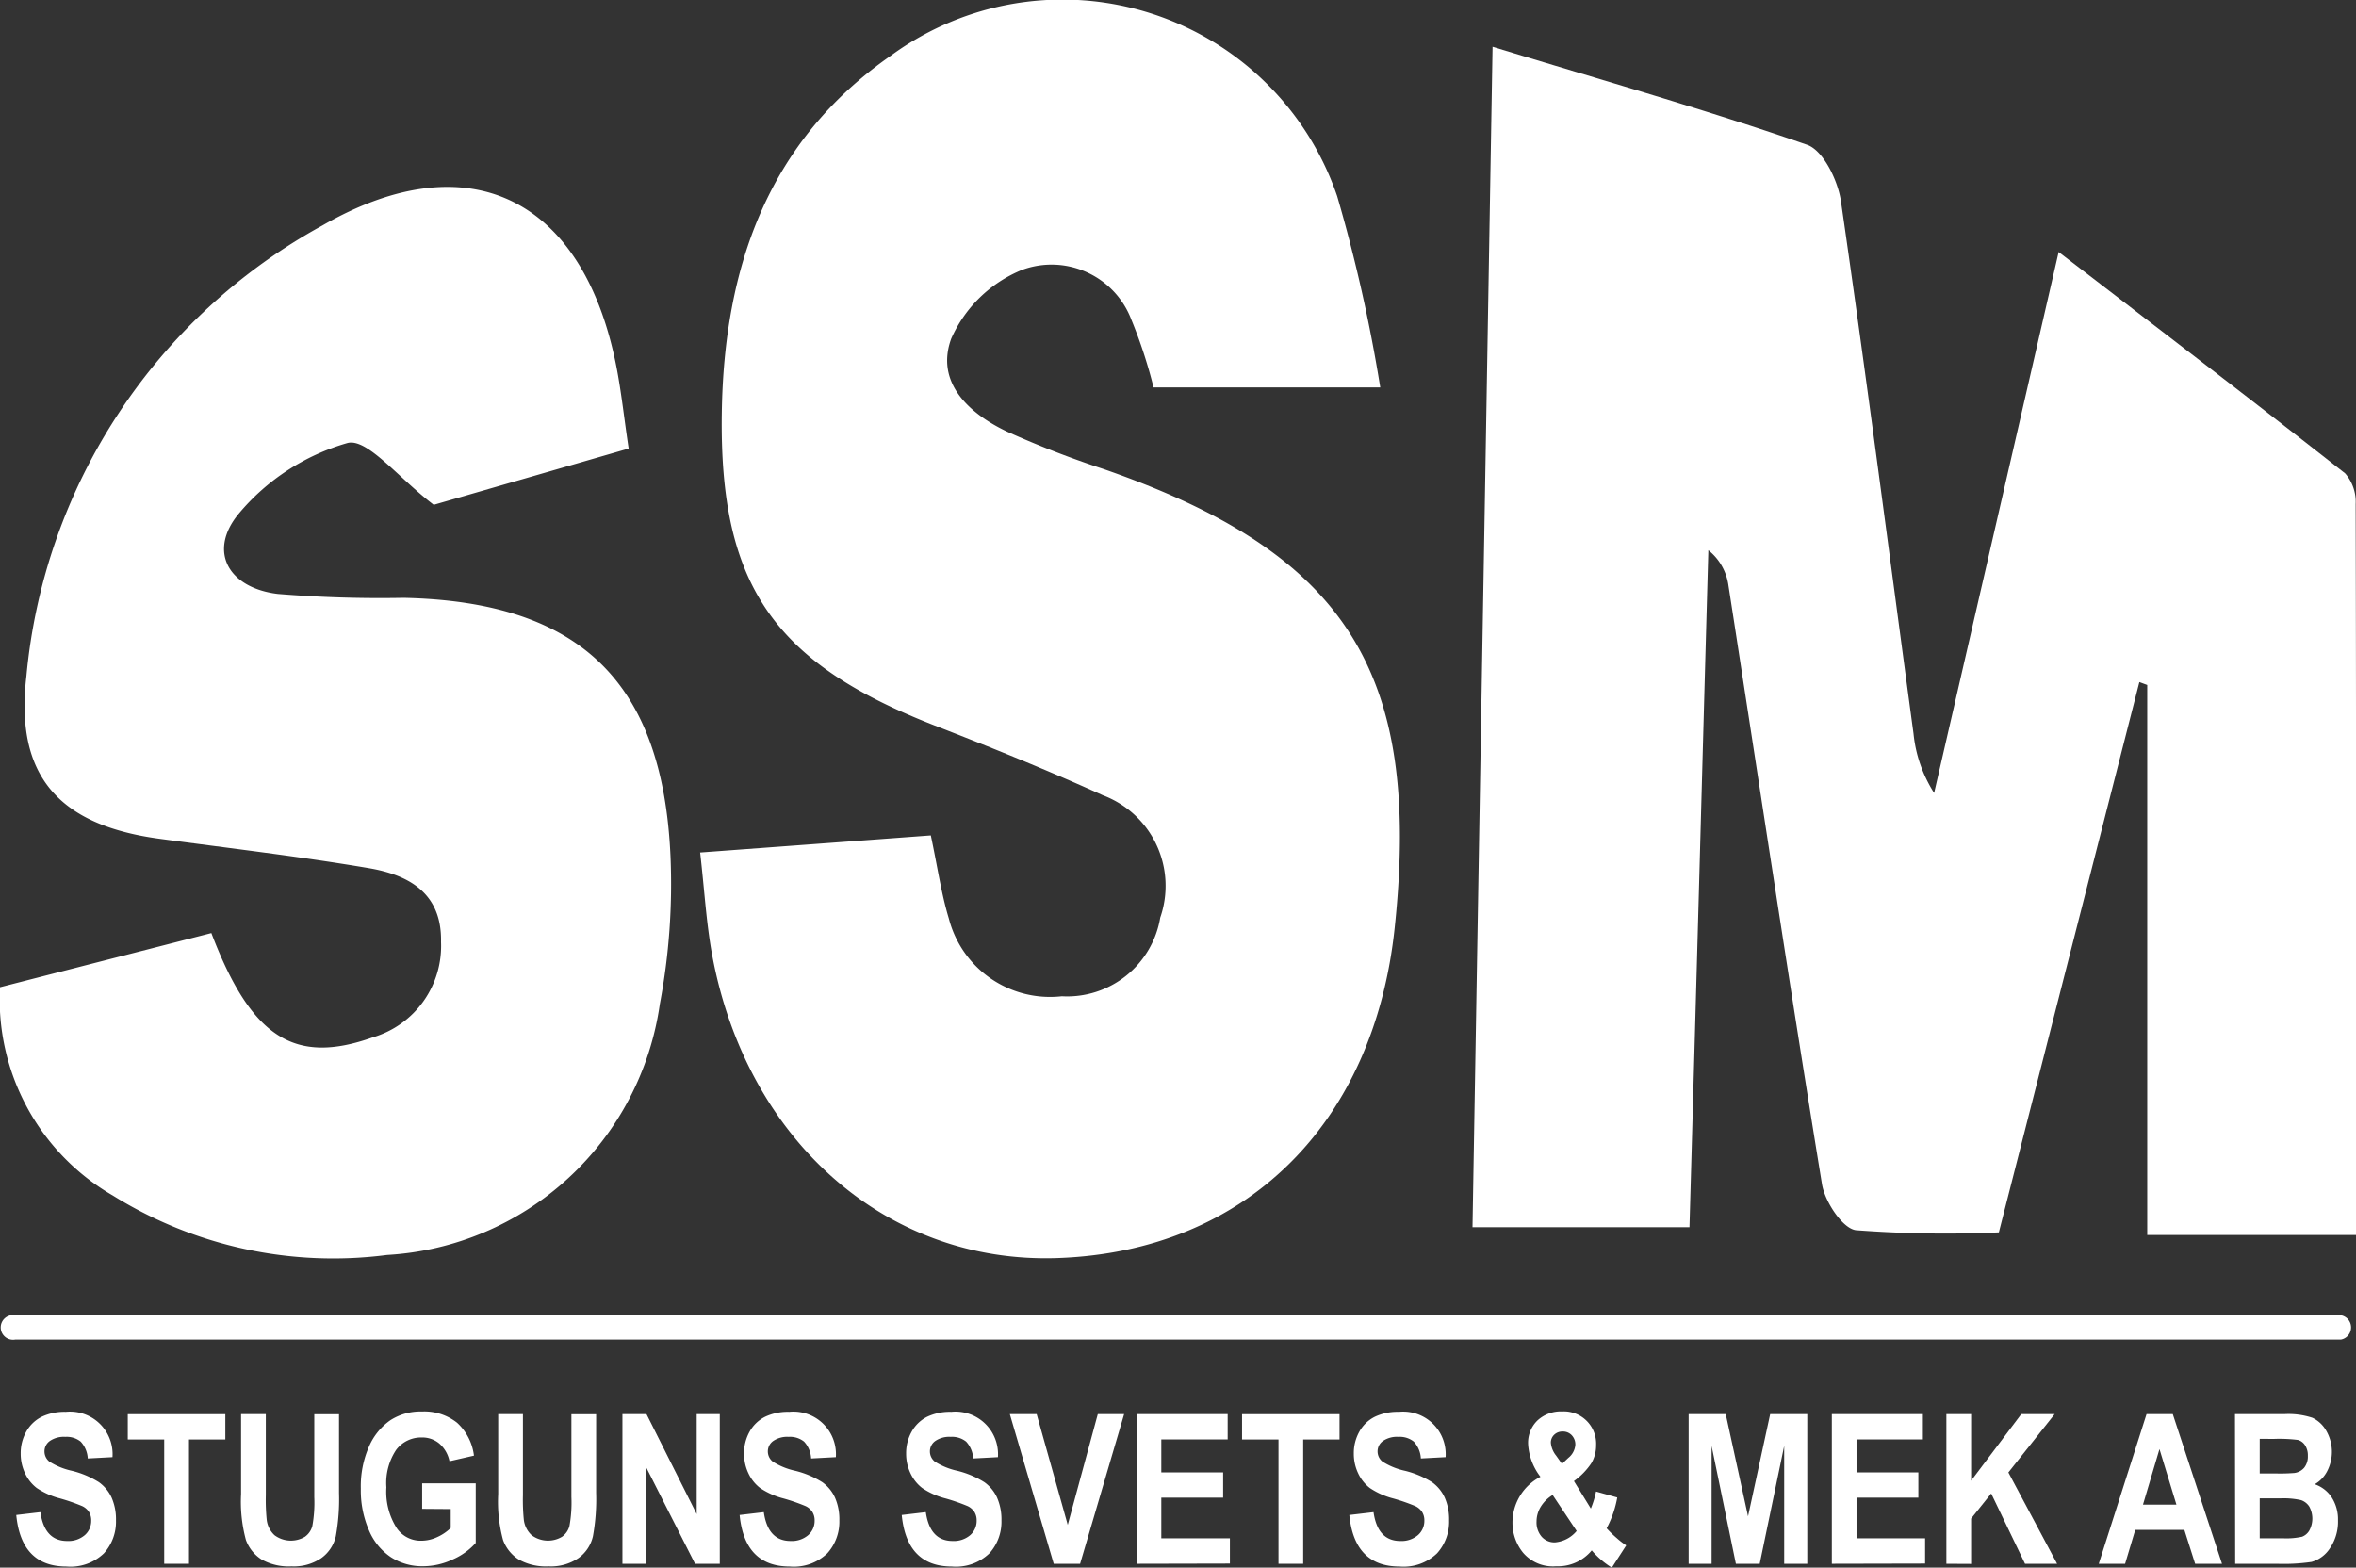<svg id="Group_897" data-name="Group 897" xmlns="http://www.w3.org/2000/svg" xmlns:xlink="http://www.w3.org/1999/xlink" width="57.16" height="38.037" viewBox="0 0 57.16 38.037">
  <rect x="0" y="0" width="57.16" height="38.037" fill="#333333" stroke="none"/>
  <defs>
    <clipPath id="clip-path">
      <rect id="Rectangle_8111" data-name="Rectangle 8111" width="57.16" height="38.037" fill="#fff"/>
    </clipPath>
  </defs>
  <g id="Group_897-2" data-name="Group 897" clip-path="url(#clip-path)">
    <path id="Path_2662" data-name="Path 2662" d="M902.015,28.633c2.723.83,5.2,1.534,7.633,2.378.394.137.748.869.821,1.37.625,4.3,1.178,8.611,1.761,12.918a3.278,3.278,0,0,0,.5,1.439l3.021-13.126c2.476,1.9,4.726,3.624,6.952,5.373a1.054,1.054,0,0,1,.254.745c.014,5.872.011,11.743.011,17.734H917.9V44.118l-.191-.07L914.3,57.4a28.81,28.81,0,0,1-3.467-.053c-.325-.04-.755-.694-.824-1.117-.79-4.836-1.517-9.682-2.269-14.524a1.32,1.32,0,0,0-.488-.858c-.152,5.45-.3,10.9-.458,16.426h-5.264c.16-9.415.32-18.818.487-28.644" transform="translate(-865.805 -27.498)" fill="#fff"/>
    <path id="Path_2663" data-name="Path 2663" d="M428.605,20.685l5.6-.415c.164.772.253,1.41.438,2.019a2.535,2.535,0,0,0,2.74,1.884,2.29,2.29,0,0,0,2.388-1.908,2.348,2.348,0,0,0-1.392-2.969c-1.346-.611-2.719-1.164-4.1-1.7-3.891-1.523-5.207-3.409-5.145-7.579.052-3.5,1.1-6.578,4.1-8.665A7.044,7.044,0,0,1,444.064,4.76a38.211,38.211,0,0,1,1.045,4.64h-5.5a11.9,11.9,0,0,0-.539-1.645,2.071,2.071,0,0,0-2.646-1.209A3.2,3.2,0,0,0,434.7,8.217c-.388,1.062.427,1.819,1.369,2.262a23.541,23.541,0,0,0,2.324.9c5.887,2.044,7.719,4.918,7.068,11.113-.5,4.8-3.632,7.872-8.178,8.033-4.137.147-7.554-2.845-8.386-7.37-.139-.757-.182-1.532-.289-2.475" transform="translate(-411.622 0)" fill="#fff"/>
    <path id="Path_2664" data-name="Path 2664" d="M15.249,120.789l-4.726,1.365c-.857-.651-1.613-1.625-2.093-1.5a5.355,5.355,0,0,0-2.64,1.717c-.75.908-.253,1.8.951,1.945a30.44,30.44,0,0,0,3.048.095c4.258.091,6.288,2.015,6.478,6.27a15.666,15.666,0,0,1-.258,3.583,7.1,7.1,0,0,1-6.619,6.091,10.123,10.123,0,0,1-6.654-1.443A5.5,5.5,0,0,1,0,133.859l5.128-1.314c.971,2.547,2.022,3.206,3.922,2.528A2.311,2.311,0,0,0,10.7,132.76c.024-1.188-.788-1.627-1.753-1.791-1.686-.286-3.387-.483-5.082-.713-2.441-.331-3.507-1.531-3.225-3.942A13.932,13.932,0,0,1,7.82,115.377c3.564-2.053,6.331-.652,7.132,3.411.123.625.189,1.261.3,2" transform="translate(0 -109.905)" fill="#fff"/>
    <path id="Path_2665" data-name="Path 2665" d="M58.573,805.978H2.15a.3.3,0,1,1,0-.591H58.573a.3.3,0,0,1,0,.591" transform="translate(-1.781 -773.474)" fill="#fff"/>
    <path id="Path_2666" data-name="Path 2666" d="M9.8,866.868l.587-.069q.1.7.649.7a.612.612,0,0,0,.428-.142.458.458,0,0,0,.156-.353.387.387,0,0,0-.054-.21.4.4,0,0,0-.166-.142,4.62,4.62,0,0,0-.54-.187,1.828,1.828,0,0,1-.562-.252.957.957,0,0,1-.284-.358,1.1,1.1,0,0,1-.105-.476,1.063,1.063,0,0,1,.135-.534.883.883,0,0,1,.373-.359,1.283,1.283,0,0,1,.587-.121,1.032,1.032,0,0,1,1.132,1.1l-.6.032a.651.651,0,0,0-.171-.409.546.546,0,0,0-.374-.116.6.6,0,0,0-.374.1.307.307,0,0,0-.131.252.315.315,0,0,0,.119.249,1.689,1.689,0,0,0,.547.223,2.25,2.25,0,0,1,.655.276.94.94,0,0,1,.308.374,1.313,1.313,0,0,1,.106.556,1.142,1.142,0,0,1-.291.795,1.169,1.169,0,0,1-.91.322q-1.095,0-1.218-1.246" transform="translate(-9.407 -830.109)" fill="#fff"/>
    <path id="Path_2667" data-name="Path 2667" d="M79.117,869.553v-3.016h-.884v-.614H80.6v.614h-.882v3.016Z" transform="translate(-75.133 -831.61)" fill="#fff"/>
    <path id="Path_2668" data-name="Path 2668" d="M147.607,865.922h.6v1.966a4.848,4.848,0,0,0,.022.6.605.605,0,0,0,.19.372.665.665,0,0,0,.736.038.465.465,0,0,0,.18-.258,3.165,3.165,0,0,0,.048-.707v-2.008h.6v1.907a5.043,5.043,0,0,1-.078,1.056.9.9,0,0,1-.352.528,1.188,1.188,0,0,1-.722.2,1.344,1.344,0,0,1-.727-.167.949.949,0,0,1-.379-.471,3.548,3.548,0,0,1-.118-1.118Z" transform="translate(-141.758 -831.61)" fill="#fff"/>
    <path id="Path_2669" data-name="Path 2669" d="M222.408,866.719V866.1h1.3v1.446a1.588,1.588,0,0,1-.555.4,1.705,1.705,0,0,1-.721.166,1.405,1.405,0,0,1-.778-.217,1.468,1.468,0,0,1-.534-.649,2.433,2.433,0,0,1-.2-1.017,2.4,2.4,0,0,1,.2-1.025,1.5,1.5,0,0,1,.518-.636,1.349,1.349,0,0,1,.762-.211,1.277,1.277,0,0,1,.853.271,1.29,1.29,0,0,1,.412.8l-.594.136a.77.77,0,0,0-.245-.428.644.644,0,0,0-.426-.149.757.757,0,0,0-.622.3,1.447,1.447,0,0,0-.238.91,1.64,1.64,0,0,0,.258,1,.706.706,0,0,0,.6.295.911.911,0,0,0,.365-.083,1.141,1.141,0,0,0,.338-.226v-.459Z" transform="translate(-212.166 -830.109)" fill="#fff"/>
    <path id="Path_2670" data-name="Path 2670" d="M305.045,865.922h.6v1.966a4.848,4.848,0,0,0,.022.6.605.605,0,0,0,.19.372.665.665,0,0,0,.736.038.465.465,0,0,0,.18-.258,3.165,3.165,0,0,0,.048-.707v-2.008h.6v1.907a5.042,5.042,0,0,1-.078,1.056.9.9,0,0,1-.352.528,1.188,1.188,0,0,1-.722.2,1.344,1.344,0,0,1-.727-.167.949.949,0,0,1-.379-.471,3.55,3.55,0,0,1-.118-1.118Z" transform="translate(-292.958 -831.61)" fill="#fff"/>
    <path id="Path_2671" data-name="Path 2671" d="M381.107,869.553v-3.631h.584l1.218,2.425v-2.425h.56v3.631h-.6l-1.2-2.368v2.368Z" transform="translate(-366.006 -831.61)" fill="#fff"/>
    <path id="Path_2672" data-name="Path 2672" d="M452.857,866.868l.587-.069q.1.7.649.7a.612.612,0,0,0,.428-.142.458.458,0,0,0,.156-.353.387.387,0,0,0-.055-.21.4.4,0,0,0-.166-.142,4.619,4.619,0,0,0-.54-.187,1.829,1.829,0,0,1-.562-.252.957.957,0,0,1-.284-.358,1.1,1.1,0,0,1-.105-.476,1.063,1.063,0,0,1,.135-.534.883.883,0,0,1,.373-.359,1.283,1.283,0,0,1,.587-.121,1.032,1.032,0,0,1,1.132,1.1l-.6.032a.651.651,0,0,0-.171-.409.546.546,0,0,0-.374-.116.6.6,0,0,0-.374.1.307.307,0,0,0-.131.252.315.315,0,0,0,.119.249,1.688,1.688,0,0,0,.547.223,2.251,2.251,0,0,1,.655.276.94.94,0,0,1,.308.374,1.313,1.313,0,0,1,.106.556,1.142,1.142,0,0,1-.291.795,1.169,1.169,0,0,1-.91.322q-1.095,0-1.218-1.246" transform="translate(-434.913 -830.109)" fill="#fff"/>
    <path id="Path_2673" data-name="Path 2673" d="M552.045,866.868l.587-.069q.1.7.649.7a.612.612,0,0,0,.428-.142.458.458,0,0,0,.156-.353.388.388,0,0,0-.054-.21.4.4,0,0,0-.166-.142,4.623,4.623,0,0,0-.54-.187,1.828,1.828,0,0,1-.562-.252.957.957,0,0,1-.284-.358,1.1,1.1,0,0,1-.105-.476,1.063,1.063,0,0,1,.135-.534.884.884,0,0,1,.373-.359,1.283,1.283,0,0,1,.587-.121,1.032,1.032,0,0,1,1.132,1.1l-.6.032a.651.651,0,0,0-.171-.409.546.546,0,0,0-.374-.116.6.6,0,0,0-.374.1.307.307,0,0,0-.131.252.315.315,0,0,0,.119.249,1.688,1.688,0,0,0,.547.223,2.25,2.25,0,0,1,.655.276.94.94,0,0,1,.308.374,1.312,1.312,0,0,1,.107.556,1.142,1.142,0,0,1-.291.795,1.169,1.169,0,0,1-.91.322q-1.095,0-1.218-1.246" transform="translate(-530.17 -830.109)" fill="#fff"/>
    <path id="Path_2674" data-name="Path 2674" d="M619.3,869.553l-1.065-3.631h.651l.754,2.687.729-2.687h.639l-1.068,3.631Z" transform="translate(-593.735 -831.61)" fill="#fff"/>
    <path id="Path_2675" data-name="Path 2675" d="M695.92,869.553v-3.631h2.209v.614h-1.61v.8h1.5v.612h-1.5v.986h1.664v.614Z" transform="translate(-668.344 -831.61)" fill="#fff"/>
    <path id="Path_2676" data-name="Path 2676" d="M761.367,869.553v-3.016h-.884v-.614h2.365v.614h-.882v3.016Z" transform="translate(-730.349 -831.61)" fill="#fff"/>
    <path id="Path_2677" data-name="Path 2677" d="M826.169,866.868l.587-.069q.1.7.649.7a.612.612,0,0,0,.428-.142.458.458,0,0,0,.156-.353.387.387,0,0,0-.055-.21.4.4,0,0,0-.166-.142,4.623,4.623,0,0,0-.54-.187,1.828,1.828,0,0,1-.562-.252.957.957,0,0,1-.284-.358,1.1,1.1,0,0,1-.105-.476,1.063,1.063,0,0,1,.135-.534.883.883,0,0,1,.373-.359,1.283,1.283,0,0,1,.587-.121,1.032,1.032,0,0,1,1.132,1.1l-.6.032a.651.651,0,0,0-.171-.409.546.546,0,0,0-.374-.116.6.6,0,0,0-.374.1.307.307,0,0,0-.131.252.315.315,0,0,0,.119.249,1.688,1.688,0,0,0,.547.223,2.251,2.251,0,0,1,.655.276.941.941,0,0,1,.308.374,1.312,1.312,0,0,1,.106.556,1.142,1.142,0,0,1-.291.795,1.169,1.169,0,0,1-.91.322q-1.095,0-1.219-1.246" transform="translate(-793.432 -830.109)" fill="#fff"/>
    <path id="Path_2678" data-name="Path 2678" d="M928.923,867.608l-.347.538a2.032,2.032,0,0,1-.488-.419,1.065,1.065,0,0,1-.864.386.954.954,0,0,1-.8-.327,1.15,1.15,0,0,1-.259-.733,1.251,1.251,0,0,1,.679-1.111,1.428,1.428,0,0,1-.3-.8.752.752,0,0,1,.228-.568.835.835,0,0,1,.6-.219.785.785,0,0,1,.822.823.842.842,0,0,1-.114.431,1.667,1.667,0,0,1-.424.436l.41.667a2.155,2.155,0,0,0,.126-.413l.515.144a2.531,2.531,0,0,1-.258.748,2.573,2.573,0,0,0,.246.238,1.8,1.8,0,0,0,.224.173m-1.779-1.219a.854.854,0,0,0-.291.288.687.687,0,0,0-.1.355.528.528,0,0,0,.125.37.414.414,0,0,0,.321.137.768.768,0,0,0,.527-.277Zm.226-.755.153-.144a.451.451,0,0,0,.171-.317.324.324,0,0,0-.087-.234.29.29,0,0,0-.218-.09.286.286,0,0,0-.209.079.261.261,0,0,0-.08.193.58.58,0,0,0,.129.314Z" transform="translate(-889.47 -830.109)" fill="#fff"/>
    <path id="Path_2679" data-name="Path 2679" d="M1033.919,869.553v-3.631h.9l.541,2.479.537-2.479h.9v3.631h-.56v-2.86l-.594,2.86h-.578l-.589-2.86v2.86Z" transform="translate(-992.95 -831.61)" fill="#fff"/>
    <path id="Path_2680" data-name="Path 2680" d="M1121.606,869.553v-3.631h2.209v.614h-1.61v.8h1.5v.612h-1.5v.986h1.664v.614Z" transform="translate(-1077.163 -831.61)" fill="#fff"/>
    <path id="Path_2681" data-name="Path 2681" d="M1191.731,869.553v-3.631h.6v1.616l1.217-1.616h.81l-1.123,1.415,1.182,2.216h-.778l-.821-1.706-.487.609v1.1Z" transform="translate(-1144.509 -831.61)" fill="#fff"/>
    <path id="Path_2682" data-name="Path 2682" d="M1288.033,869.553h-.652l-.261-.822h-1.192l-.246.822h-.639l1.159-3.631h.637Zm-1.106-1.436-.411-1.347-.4,1.347Z" transform="translate(-1234.124 -831.61)" fill="#fff"/>
    <path id="Path_2683" data-name="Path 2683" d="M1368.419,865.921h1.193a1.847,1.847,0,0,1,.687.089.759.759,0,0,1,.335.315,1.022,1.022,0,0,1,.02.984.766.766,0,0,1-.3.313.8.8,0,0,1,.414.322.989.989,0,0,1,.15.555,1.143,1.143,0,0,1-.191.67.783.783,0,0,1-.451.338,4.664,4.664,0,0,1-.839.045h-1.013Zm.6.6v.84h.4a4.381,4.381,0,0,0,.441-.012.376.376,0,0,0,.24-.13.437.437,0,0,0,.087-.286.445.445,0,0,0-.071-.261.3.3,0,0,0-.171-.125,3.65,3.65,0,0,0-.576-.025Zm0,1.444v.968h.558a1.749,1.749,0,0,0,.471-.038.35.35,0,0,0,.175-.151.607.607,0,0,0,0-.578.387.387,0,0,0-.2-.158,1.913,1.913,0,0,0-.512-.043Z" transform="translate(-1314.195 -831.609)" fill="#fff"/>
  </g>
</svg>
